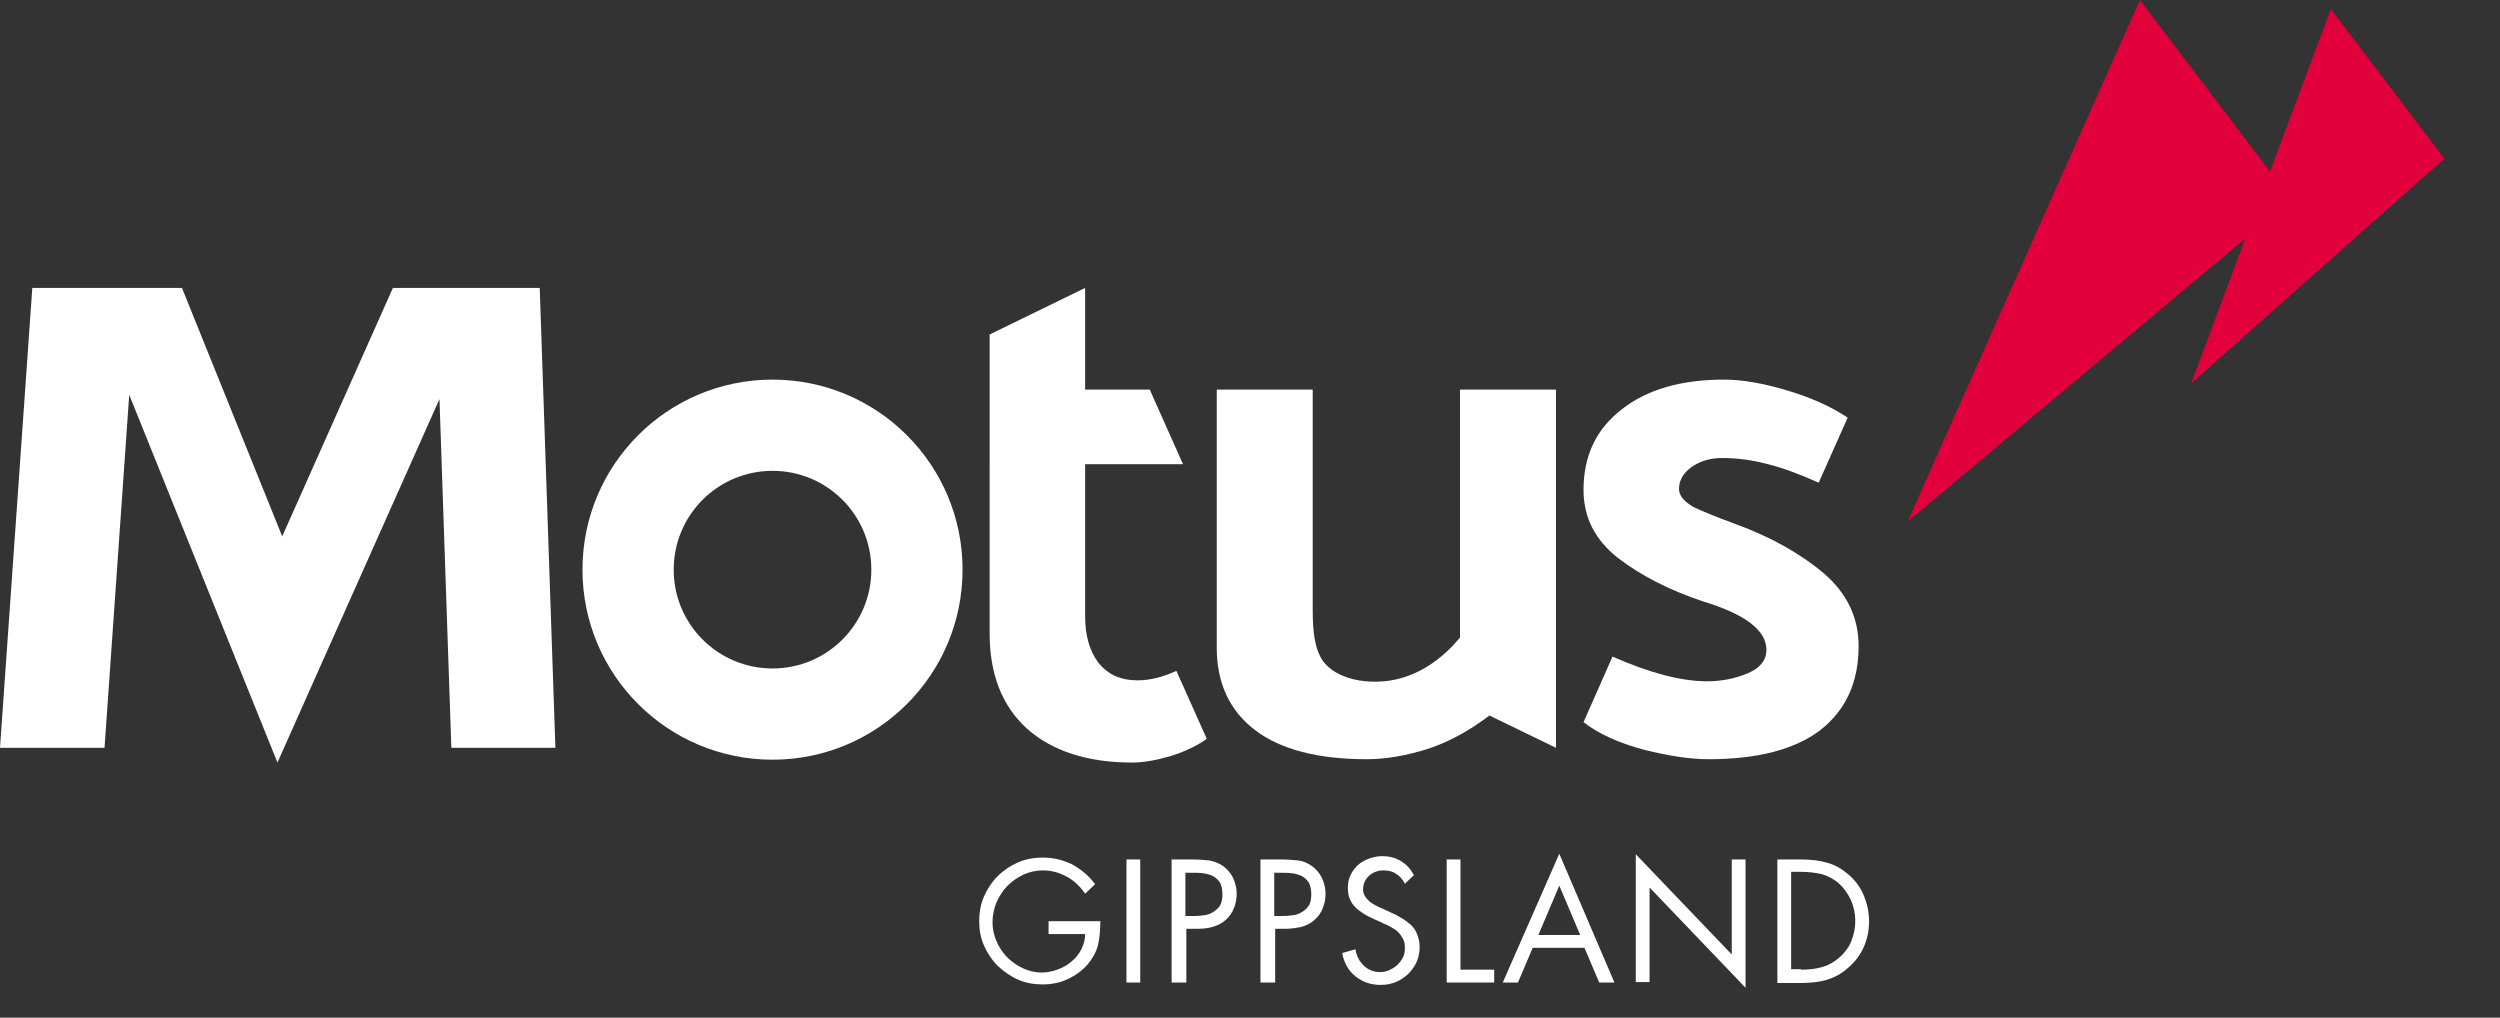 <?xml version="1.0" encoding="utf-8"?>
<!-- Generator: Adobe Illustrator 27.8.1, SVG Export Plug-In . SVG Version: 6.00 Build 0)  -->
<svg version="1.1" id="Layer_1" xmlns="http://www.w3.org/2000/svg" xmlns:xlink="http://www.w3.org/1999/xlink" x="0px" y="0px"
	 viewBox="0 0 526.2 214.2" style="enable-background:new 0 0 526.2 214.2;" xml:space="preserve">
<rect x="0" y="0" width="526.2" height="214.2" fill="#333333" stroke="none"/>
<style type="text/css">
	.st0{fill:#FFFFFF;}
	.st1{fill:#E2003C;}
</style>
<g>
	<path class="st0" d="M162.6,140.7c-11.5,0-20.8-9.3-20.8-20.8s9.3-20.8,20.8-20.8s20.8,9.3,20.8,20.8
		C183.4,131.4,174.1,140.7,162.6,140.7 M162.6,79.9c-22.1,0-40,17.9-40,40s17.9,40,40,40s40-17.9,40-40S184.7,79.9,162.6,79.9"/>
	<path class="st0" d="M228.4,82H242l7,15.7h-20.6v32c0,4,0.9,7.3,2.8,9.8c2,2.5,4.7,3.7,8.2,3.7c2.7,0,5.4-0.7,8.2-2l6.4,14.3
		c-1.6,1.2-4.3,2.6-7.5,3.6c-3,0.9-5.8,1.4-8.2,1.4c-9.4,0-16.8-2.4-22.1-7.1c-5.3-4.8-7.9-11.5-7.9-20.1V97.7V82.1V70.4l20.1-9.8
		V82z"/>
	<polygon class="st0" points="58.4,160.5 48.8,136.7 27.2,83.1 22,157.4 0,157.4 6.8,60.6 18.1,60.6 28.8,60.6 38.3,60.6 
		59.4,112.9 82.7,60.6 91.6,60.6 102.9,60.6 113.6,60.6 116.9,157.4 95,157.4 92.5,84 69,136.7 	"/>
	<path class="st0" d="M287.7,159.8c-10.2,0-18.1-2-23.5-6.1s-8.1-9.9-8.1-17.4V136v-6.8V82h20.2v46.3c0,4.7,0.4,8.3,2.2,10.9
		c2,2.6,5.5,3.9,9,4.2c10.2,0.9,16.8-5.6,19.8-9.2V82h20.2v75.4l-14-6.8c-3.2,2.4-7.2,5-12.3,6.8
		C296.1,159.1,291.5,159.8,287.7,159.8"/>
	<path class="st0" d="M359.6,159.8c-3.9,0-8.4-0.7-13.6-2c-5.2-1.4-9.5-3.3-12.7-5.8l6.1-13.8c7.7,3.4,14.4,5.2,19.9,5.2
		c3.1,0,6-0.6,8.6-1.7c2.6-1.1,3.9-2.8,3.9-4.9c0-4.1-4.4-7.5-13.3-10.2c-7.2-2.4-13.2-5.5-18-9.2c-4.8-3.8-7.2-8.5-7.2-14.3
		c0-7.2,2.7-12.8,8-16.9c5.3-4.2,12.5-6.3,21.6-6.3c3.6,0,7.9,0.7,13,2.2s9.4,3.4,13,5.8l-6.1,13.7c-4-1.8-7.5-3.1-10.7-3.9
		c-3-0.8-6.2-1.3-9.6-1.3c-2.6,0-4.8,0.7-6.6,2c-1.7,1.3-2.5,2.8-2.5,4.5c0,1.4,1,2.6,3,3.8c2.1,1,5.1,2.2,8.9,3.6
		c7.4,2.7,13.6,6.2,18.5,10.3c4.9,4.2,7.4,9.3,7.4,15.4c0,7.6-2.7,13.5-8.1,17.7C377.7,157.8,369.8,159.8,359.6,159.8"/>
	<polygon class="st1" points="472.6,50.2 401.5,109.8 450.4,0 477.8,36.1 490.6,1.9 514.5,33.4 461.2,80.7 	"/>
	<g>
		<path class="st0" d="M231.6,193.8c0,2.1-0.2,3.8-0.5,5.2c-0.4,1.4-1.1,2.7-2.1,3.9c-1.2,1.4-2.6,2.4-4.3,3.2
			c-1.7,0.8-3.5,1.1-5.3,1.1c-1.8,0-3.5-0.3-5.1-1c-1.6-0.7-3-1.7-4.3-2.9c-1.2-1.2-2.2-2.7-2.9-4.3c-0.7-1.6-1-3.3-1-5.1
			c0-1.8,0.3-3.6,1-5.2c0.7-1.6,1.7-3.1,2.9-4.3c1.2-1.2,2.7-2.2,4.3-2.9s3.4-1,5.2-1c2.2,0,4.2,0.5,6.1,1.4c1.8,1,3.5,2.3,4.9,4.2
			l-2.1,2c-1.1-1.6-2.4-2.8-3.9-3.6c-1.5-0.8-3.1-1.3-5-1.3c-1.4,0-2.8,0.3-4.1,0.9c-1.3,0.6-2.4,1.4-3.4,2.4c-1,1-1.7,2.2-2.3,3.5
			c-0.5,1.3-0.8,2.7-0.8,4.1c0,1.4,0.3,2.7,0.8,3.9c0.5,1.3,1.3,2.4,2.2,3.4c1,1,2.1,1.8,3.4,2.4c1.3,0.6,2.6,0.9,3.9,0.9
			c1.1,0,2.2-0.2,3.3-0.6c1.1-0.4,2.1-0.9,3-1.7c0.9-0.7,1.6-1.6,2.1-2.6c0.5-1,0.8-2.1,0.8-3.2h-7.7v-2.7H231.6z"/>
		<path class="st0" d="M240,206.8h-2.9v-25.9h2.9V206.8z"/>
		<path class="st0" d="M249.5,206.8h-2.9v-25.9h4.3c1.4,0,2.6,0.1,3.6,0.2c1,0.2,1.9,0.5,2.8,1.1c0.9,0.6,1.7,1.5,2.2,2.5
			c0.5,1.1,0.8,2.2,0.8,3.4c0,1.1-0.2,2.1-0.6,3.1c-0.4,1-1,1.8-1.8,2.5c-0.8,0.7-1.7,1.1-2.7,1.4s-2.2,0.4-3.4,0.4h-2.1V206.8z
			 M249.5,192.8h1.9c0.8,0,1.6-0.1,2.3-0.2c0.7-0.1,1.3-0.4,1.9-0.8c0.5-0.4,1-0.8,1.3-1.4c0.3-0.6,0.4-1.4,0.4-2.2
			c0-1-0.2-1.8-0.5-2.4c-0.4-0.6-0.9-1.1-1.5-1.4c-0.6-0.3-1.3-0.5-2.1-0.6c-0.8-0.1-1.6-0.1-2.6-0.1h-1.1V192.8z"/>
		<path class="st0" d="M268.2,206.8h-2.9v-25.9h4.3c1.4,0,2.6,0.1,3.6,0.2s1.9,0.5,2.8,1.1c0.9,0.6,1.7,1.5,2.2,2.5
			c0.5,1.1,0.8,2.2,0.8,3.4c0,1.1-0.2,2.1-0.6,3.1c-0.4,1-1,1.8-1.8,2.5c-0.8,0.7-1.7,1.1-2.7,1.4c-1,0.2-2.2,0.4-3.4,0.4h-2.1
			V206.8z M268.2,192.8h1.9c0.8,0,1.6-0.1,2.3-0.2c0.7-0.1,1.3-0.4,1.9-0.8c0.5-0.4,1-0.8,1.3-1.4c0.3-0.6,0.4-1.4,0.4-2.2
			c0-1-0.2-1.8-0.5-2.4c-0.4-0.6-0.9-1.1-1.5-1.4c-0.6-0.3-1.3-0.5-2.1-0.6c-0.8-0.1-1.6-0.1-2.6-0.1h-1.1V192.8z"/>
		<path class="st0" d="M295.7,186c-0.5-1-1.2-1.7-1.9-2.1c-0.7-0.5-1.6-0.7-2.6-0.7c-1.2,0-2.2,0.4-3,1.1s-1.3,1.7-1.3,2.9
			c0,0.5,0.1,1,0.4,1.4c0.2,0.4,0.6,0.8,0.9,1.1c0.4,0.3,0.8,0.6,1.2,0.8c0.4,0.2,0.9,0.5,1.5,0.7l1.7,0.8c1,0.4,1.8,0.9,2.5,1.3
			c0.7,0.4,1.3,0.9,1.9,1.4c0.6,0.6,1,1.2,1.3,2s0.5,1.6,0.5,2.6c0,1.1-0.2,2.2-0.6,3.1s-1,1.8-1.8,2.6c-0.8,0.7-1.6,1.3-2.6,1.7
			s-2,0.6-3.2,0.6c-2.1,0-3.8-0.6-5.3-1.8c-1.5-1.2-2.4-2.8-2.8-4.9l2.8-0.8c0.2,1.4,0.8,2.5,1.7,3.4c0.9,0.9,2.1,1.4,3.4,1.4
			c0.7,0,1.3-0.1,2-0.4c0.6-0.3,1.2-0.6,1.7-1.1s0.9-1,1.2-1.6c0.3-0.6,0.4-1.3,0.4-2c0-0.7-0.1-1.3-0.4-1.9c-0.3-0.5-0.6-1-1-1.4
			c-0.4-0.4-0.9-0.7-1.4-1c-0.5-0.3-1.1-0.6-1.9-0.9l-0.1-0.1l-1.6-0.7c-0.9-0.4-1.7-0.8-2.3-1.2c-0.6-0.4-1.2-0.8-1.7-1.3
			s-0.9-1.1-1.2-1.8c-0.3-0.7-0.4-1.5-0.4-2.4c0-1,0.2-1.9,0.6-2.7c0.4-0.8,0.9-1.5,1.6-2.1c0.7-0.6,1.5-1,2.3-1.3
			c0.9-0.3,1.8-0.5,2.7-0.5c1.4,0,2.7,0.3,3.9,1s2.1,1.7,2.8,3L295.7,186z"/>
		<path class="st0" d="M307.4,204.1h7.1v2.7h-10v-25.9h2.9V204.1z"/>
		<path class="st0" d="M322.6,199.5l-3.1,7.3h-3.2l11.9-27.1l11.6,27.1h-3.2l-3.1-7.3H322.6z M328.2,186.4l-4.4,10.4h8.8
			L328.2,186.4z"/>
		<path class="st0" d="M344.3,179.8l20.2,21.1v-20h2.9v27l-20.2-21.1v19.9h-2.9V179.8z"/>
		<path class="st0" d="M374.1,180.9h4.9c2.2,0,4,0.2,5.6,0.7c1.6,0.4,3.1,1.3,4.5,2.5c1.4,1.2,2.5,2.7,3.2,4.4s1.1,3.5,1.1,5.5
			c0,1.9-0.4,3.7-1.1,5.3c-0.7,1.6-1.8,3.1-3.2,4.3c-1.4,1.3-2.9,2.1-4.5,2.6s-3.5,0.7-5.7,0.7h-4.8V180.9z M379.1,204.1
			c1.8,0,3.3-0.2,4.6-0.6c1.3-0.4,2.5-1.1,3.6-2.1c1.1-1,1.9-2.1,2.4-3.4c0.5-1.3,0.8-2.7,0.8-4.2c0-1.5-0.3-2.9-0.9-4.3
			c-0.6-1.3-1.4-2.5-2.5-3.5c-1.1-1-2.3-1.6-3.6-2c-1.3-0.3-2.8-0.5-4.5-0.5H377v20.5H379.1z"/>
	</g>
</g>
</svg>
